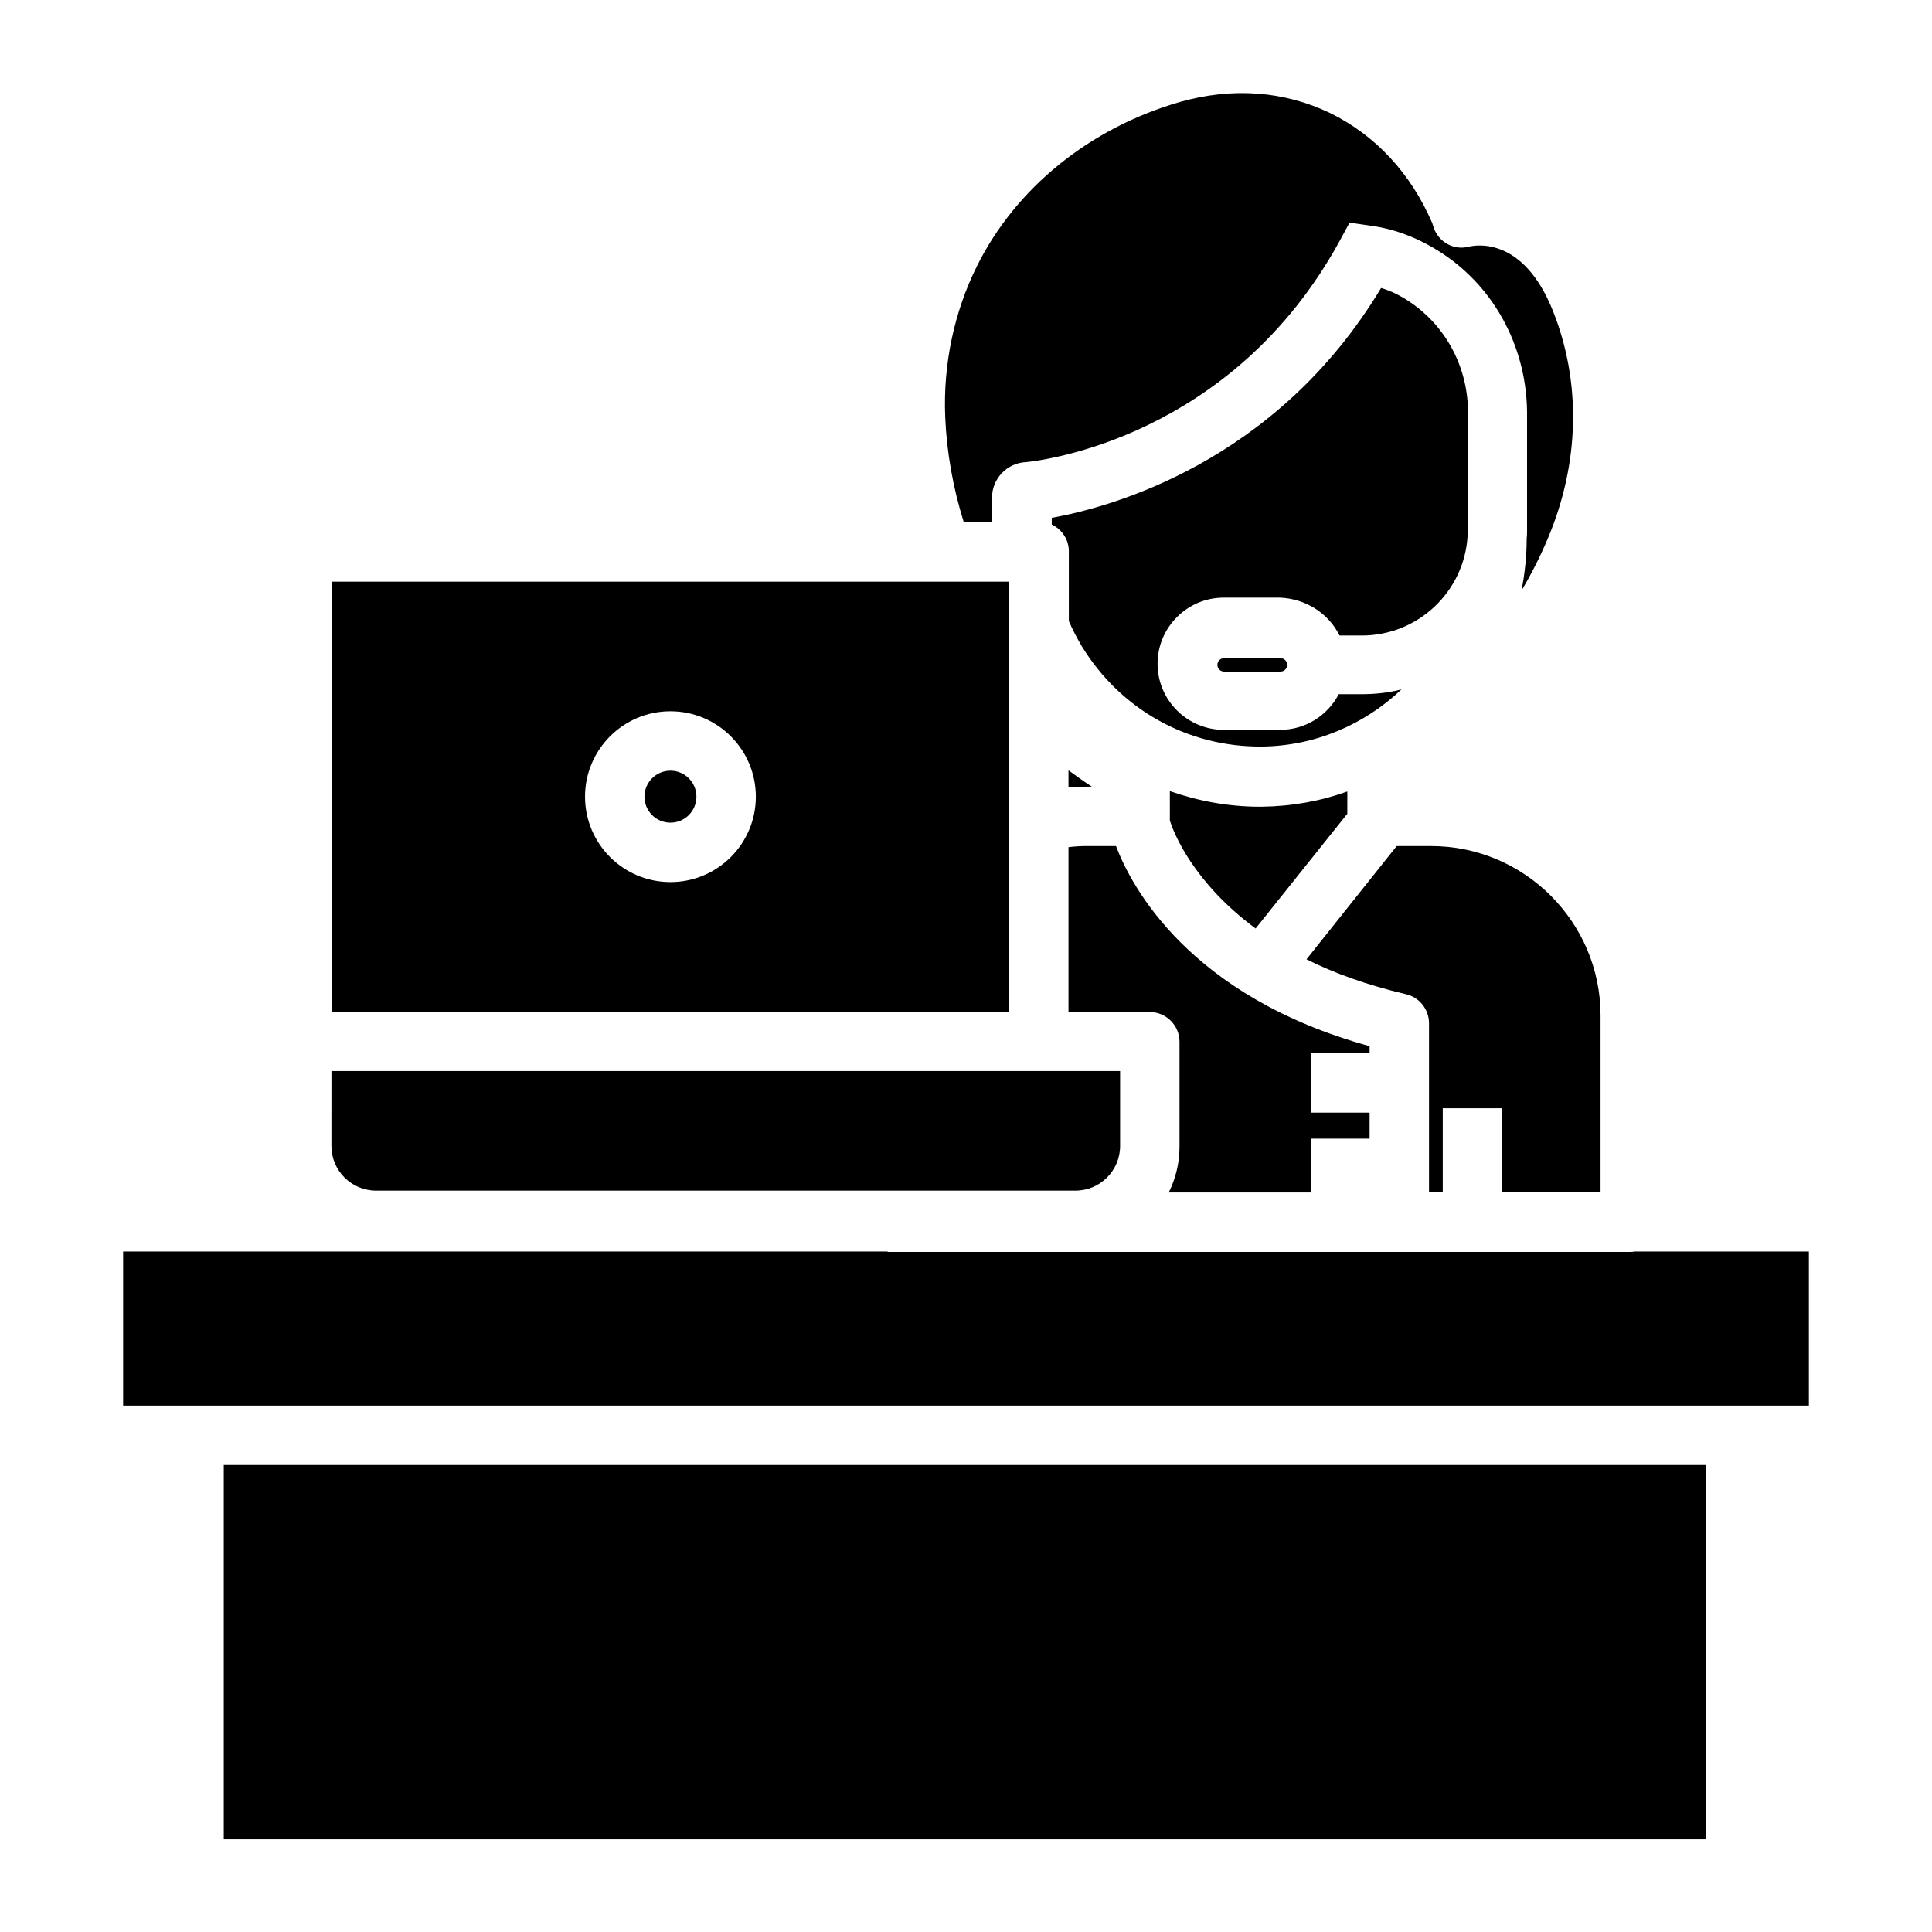 <?xml version="1.0" encoding="UTF-8"?>
<!-- The Best Svg Icon site in the world: iconSvg.co, Visit us! https://iconsvg.co -->
<svg fill="#000000" width="800px" height="800px" version="1.1" viewBox="144 144 512 512" xmlns="http://www.w3.org/2000/svg">
 <g>
  <path d="m568.16 459.93v-46.84c0-24.699-20.172-44.871-44.871-44.871h-9.148l-23.91 30.012c7.281 3.641 15.941 6.789 26.371 9.25 3.543 0.789 6.102 4.035 6.102 7.676v44.773h3.641v-22.238h15.742v22.238z"/>
  <path d="m476.75 390.06 24.305-30.406v-5.902c-7.086 2.559-14.762 3.938-22.73 4.035h-0.492c-8.168 0-16.234-1.477-23.812-4.133v6.691 0.098 0.984c0.984 3.246 6.199 16.434 22.73 28.633z"/>
  <path d="m231.83 447.72c0 6.496 5.312 11.809 11.809 11.809h185.39c6.496 0 11.809-5.312 11.809-11.809v-19.875h-209z"/>
  <path d="m498.99 312.42h5.902c14.957 0 27.258-11.711 28.043-26.566v-25.781l0.098-6.102c0.195-12.203-5.609-23.32-15.352-29.914-2.461-1.672-5.019-2.953-7.676-3.738-27.945 46.445-71.93 58.156-87.281 60.91v1.77c2.656 1.277 4.527 3.938 4.527 7.086v18.5c0.984 2.262 2.164 4.527 3.445 6.691 10.234 16.727 27.945 26.668 47.527 26.566 14.367-0.098 27.453-5.902 37.195-15.152-3.344 0.887-6.988 1.277-10.629 1.277h-6.004c-2.953 5.609-8.758 9.445-15.547 9.445h-14.957c-9.645 0-17.516-7.871-17.516-17.516 0-9.645 7.871-17.516 17.516-17.516h14.957c6.894 0.297 12.898 4.234 15.75 10.039z"/>
  <path d="m468.39 318.43c-0.984 0-1.77 0.789-1.77 1.77 0 0.984 0.789 1.77 1.77 1.77h14.957c0.984 0 1.77-0.789 1.77-1.77 0-0.984-0.789-1.77-1.77-1.77z"/>
  <path d="m427.16 352.67c1.574-0.098 3.246-0.195 4.82-0.195h1.379c-2.164-1.379-4.133-2.856-6.199-4.328z"/>
  <path d="m456.68 171.02c-23.812 6.887-43.492 22.73-53.824 43.59-6.004 12.102-8.953 25.977-8.363 39.949 0.395 9.348 2.066 18.695 4.922 27.848h7.477v-6.496c0-5.117 4.035-9.25 9.055-9.445 3.938-0.395 54.516-6.297 83.148-58.746l2.559-4.723 5.41 0.789c6.789 0.887 13.188 3.445 19.188 7.379 14.27 9.445 22.633 25.684 22.434 43.199v30.016c0 0.789 0 1.574-0.098 2.262 0 4.723-0.492 9.348-1.379 13.875 2.754-4.625 5.117-9.348 7.086-14.07 8.363-19.977 8.758-41.328 1.18-60.223-7.773-19.285-19.977-17.418-22.336-16.828-3.938 0.984-7.969-1.277-9.25-5.215l-0.297-0.984c-5.707-13.285-15.055-23.32-27.059-29.227-12.297-5.898-25.977-6.883-39.852-2.949z"/>
  <path d="m506.96 423.02v-1.77c-47.824-13.188-63.172-42.312-67.207-53.039h-7.773c-1.574 0-3.246 0.098-4.82 0.297v43.691h21.551c4.328 0 7.871 3.543 7.871 7.871v27.75c0 4.328-0.984 8.461-2.856 12.203l37.785-0.004v-14.27h15.449v-6.887h-15.449v-15.742h15.449z"/>
  <path d="m203.3 532.25h392.81v99.188h-392.81z"/>
  <path d="m576.04 475.77h-196.8v-0.098h-202.61v40.836h446.74v-40.836h-46.25c-0.391 0.098-0.688 0.098-1.082 0.098z"/>
  <path d="m328.56 355.13c0 3.805-3.082 6.887-6.887 6.887s-6.887-3.082-6.887-6.887c0-3.805 3.082-6.891 6.887-6.891s6.887 3.086 6.887 6.891"/>
  <path d="m231.93 412.2h179.48l0.004-114.05h-179.48zm89.742-79.703c12.496 0 22.633 10.137 22.633 22.633s-10.137 22.633-22.633 22.633-22.633-10.137-22.633-22.633 10.137-22.633 22.633-22.633z"/>
 </g>
</svg>